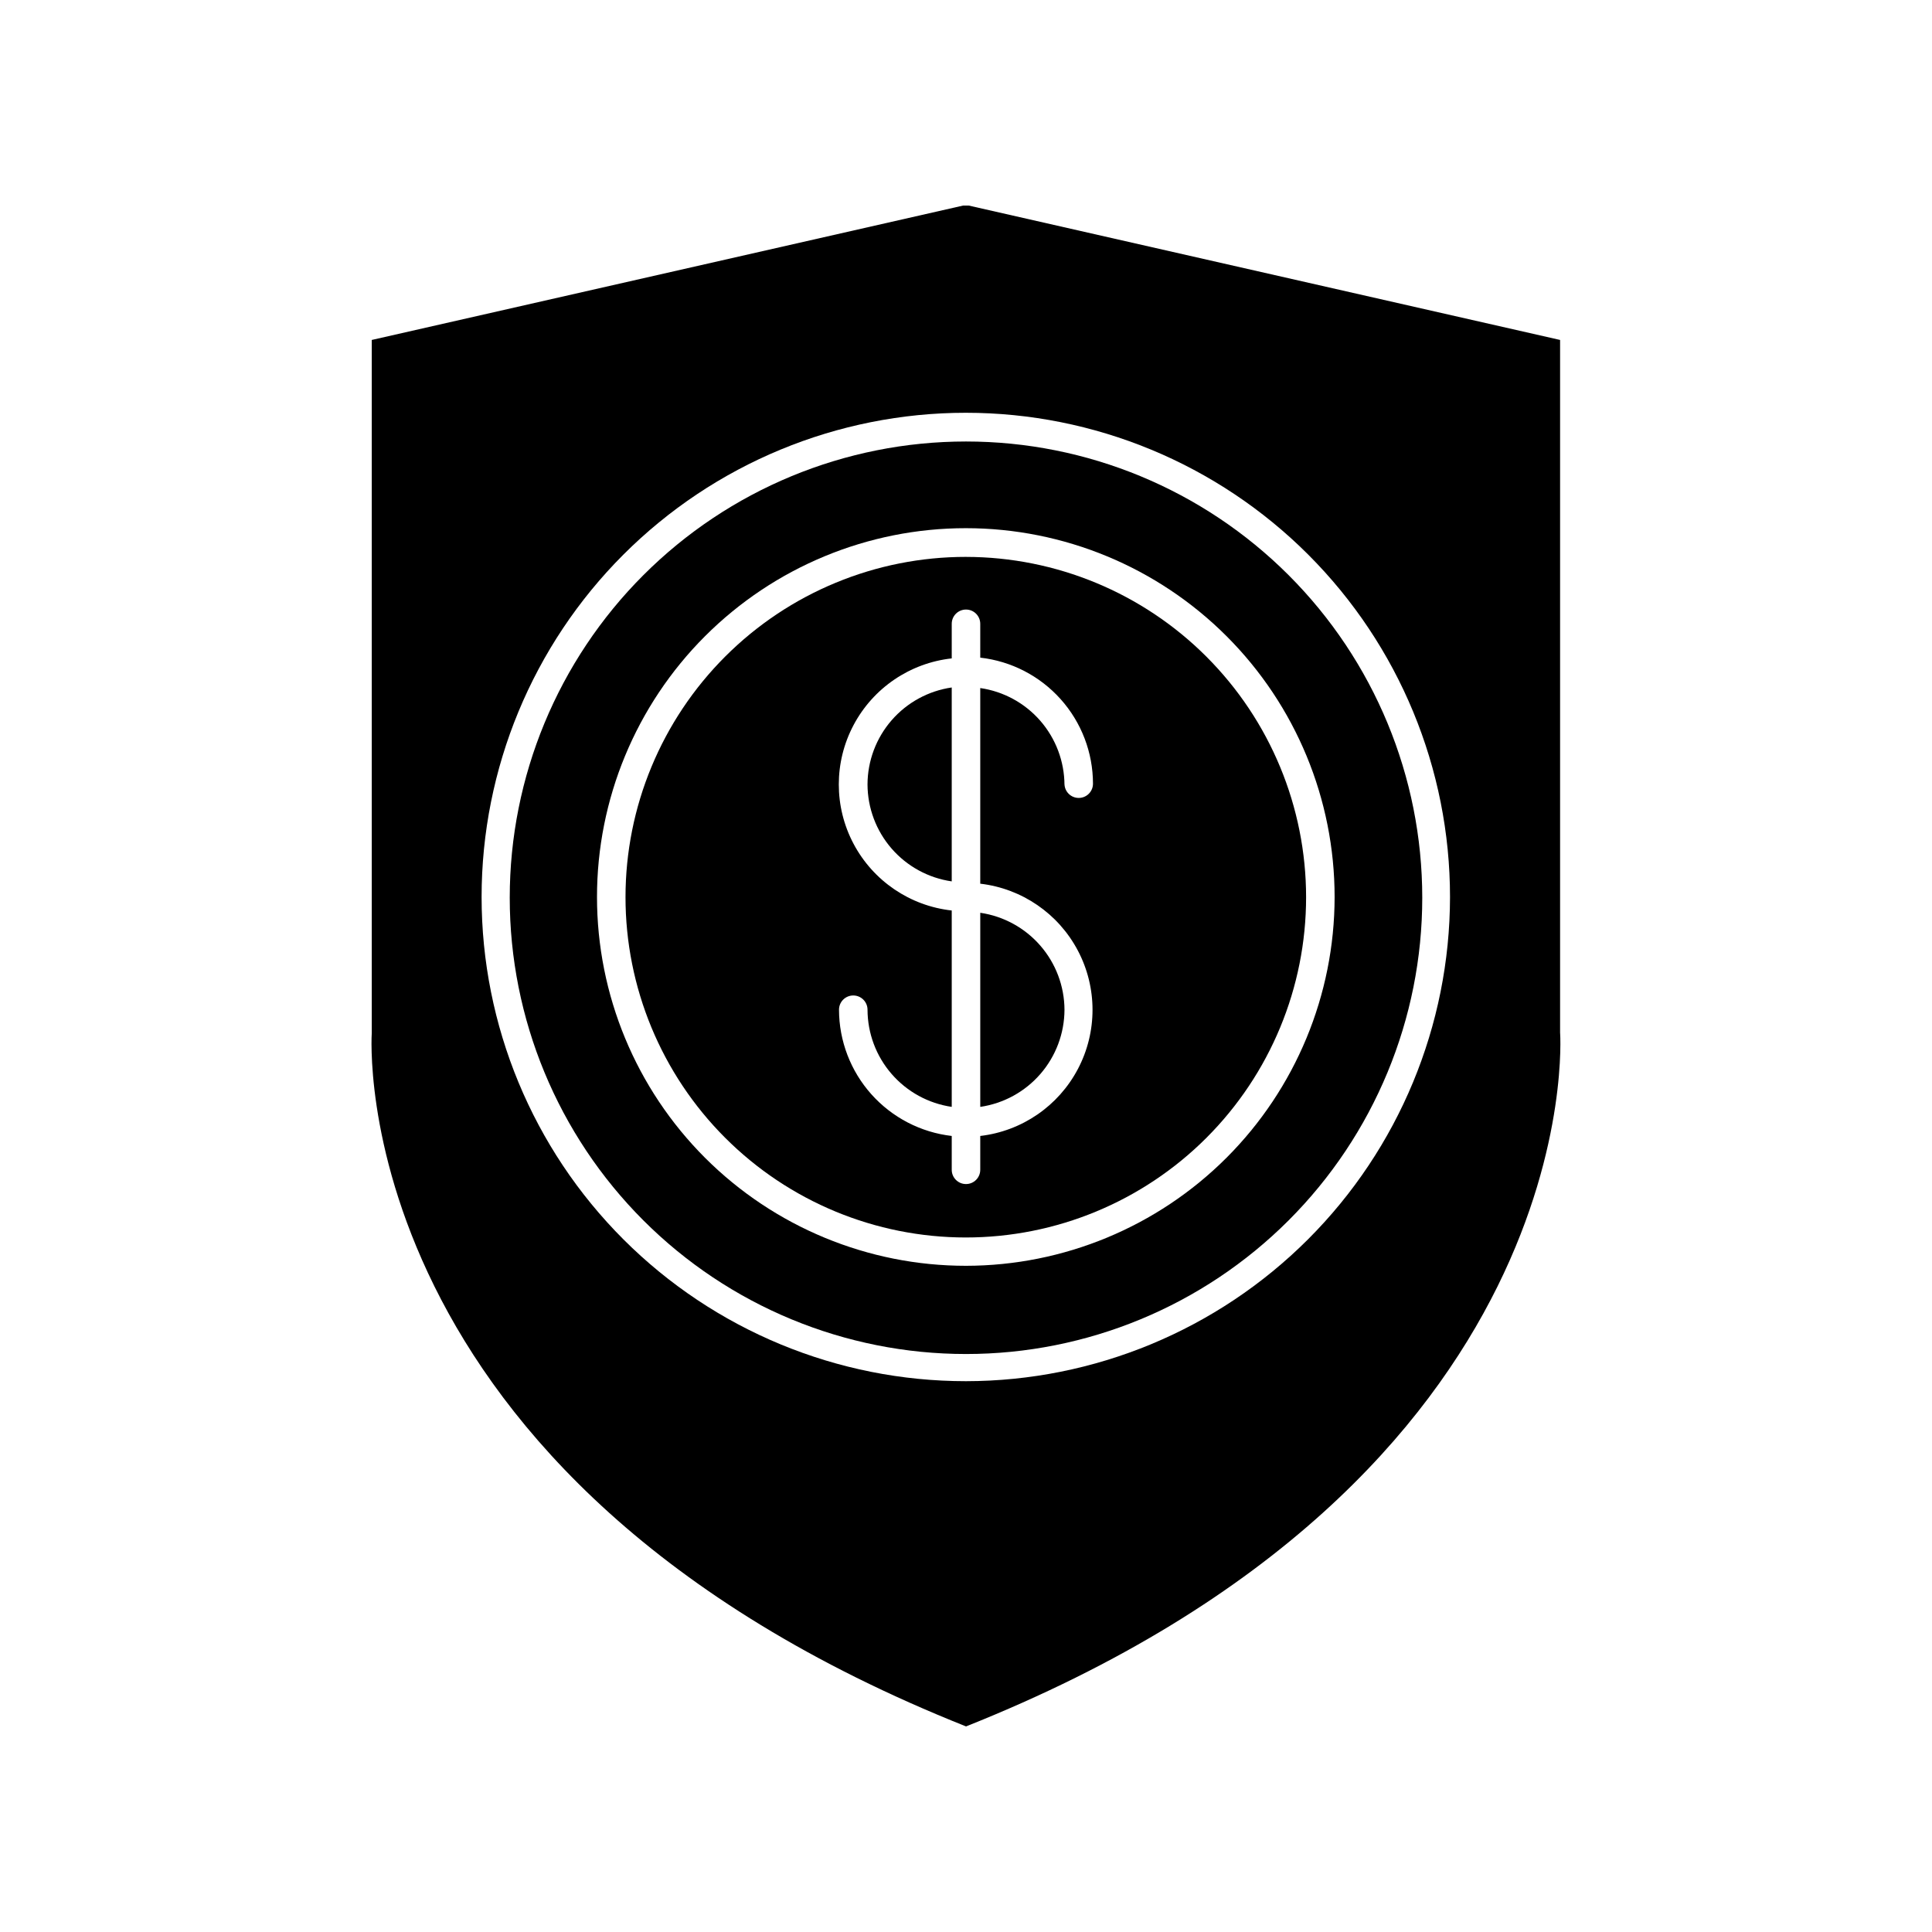 <?xml version="1.0" encoding="UTF-8"?>
<!-- Uploaded to: SVG Repo, www.svgrepo.com, Generator: SVG Repo Mixer Tools -->
<svg fill="#000000" width="800px" height="800px" version="1.1" viewBox="144 144 512 512" xmlns="http://www.w3.org/2000/svg">
 <g>
  <path d="m557.44 417.78v-183.69l-156.73-35.617h-1.461l-156.73 35.617v183.69s-8.211 117.74 157.49 183.74c165.7-66 157.44-183.74 157.44-183.74zm-157.44 92.25c-34.039 0.012-66.688-13.5-90.766-37.562-24.074-24.062-37.602-56.703-37.605-90.742-0.004-34.039 13.516-66.684 37.582-90.754 24.07-24.066 56.715-37.586 90.754-37.582 34.039 0.004 66.68 13.531 90.742 37.605 24.062 24.078 37.574 56.727 37.562 90.766-0.043 34.008-13.566 66.609-37.613 90.656s-56.652 37.574-90.656 37.613z"/>
  <path d="m400 261c-32.07 0-62.824 12.742-85.5 35.418-22.676 22.676-35.414 53.43-35.414 85.496 0 32.07 12.738 62.824 35.414 85.5 22.676 22.676 53.43 35.414 85.5 35.414 32.066 0 62.82-12.738 85.496-35.414 22.676-22.676 35.418-53.43 35.418-85.5 0-32.066-12.742-62.82-35.418-85.496-22.676-22.676-53.43-35.418-85.496-35.418zm0 218.45c-25.93 0.012-50.801-10.277-69.141-28.602-18.34-18.328-28.645-43.191-28.648-69.121-0.008-25.926 10.293-50.793 28.625-69.129 18.336-18.332 43.199-28.633 69.129-28.625 25.93 0.004 50.793 10.309 69.117 28.648 18.328 18.34 28.617 43.211 28.605 69.141-0.027 25.898-10.328 50.73-28.641 69.047-18.316 18.312-43.148 28.613-69.047 28.641z"/>
  <path d="m400 291.58c-23.922-0.012-46.867 9.477-63.789 26.383-16.922 16.91-26.438 39.844-26.445 63.766-0.008 23.922 9.488 46.867 26.395 63.785 16.91 16.918 39.852 26.426 63.77 26.43 23.922 0.004 46.863-9.492 63.781-26.406 16.914-16.914 26.418-39.855 26.418-63.773-0.012-23.906-9.512-46.828-26.41-63.738-16.898-16.906-39.816-26.418-63.719-26.445zm26.098 60.457c-0.023-6.246-2.289-12.277-6.383-16.996-4.098-4.715-9.754-7.805-15.938-8.699v51.844c11.023 1.285 20.703 7.922 25.875 17.742 5.172 9.816 5.172 21.555 0 31.371-5.172 9.82-14.852 16.457-25.875 17.742v8.969c0 2.086-1.691 3.777-3.777 3.777-2.09 0-3.781-1.691-3.781-3.777v-8.969c-8.211-0.949-15.789-4.883-21.297-11.047-5.508-6.168-8.559-14.141-8.578-22.406 0-2.086 1.691-3.777 3.777-3.777 2.09 0 3.781 1.691 3.781 3.777 0.016 6.254 2.281 12.293 6.379 17.016 4.094 4.727 9.75 7.824 15.938 8.73v-52.043c-11.066-1.219-20.809-7.84-26.02-17.676-5.211-9.84-5.211-21.617 0-31.457 5.211-9.836 14.953-16.457 26.02-17.676v-9.168c0-2.086 1.691-3.777 3.781-3.777 2.086 0 3.777 1.691 3.777 3.777v8.969c8.211 0.926 15.797 4.844 21.305 11.004 5.512 6.16 8.562 14.133 8.57 22.398 0 2.086-1.691 3.777-3.777 3.777s-3.777-1.691-3.777-3.777z"/>
  <path d="m426.1 411.59c-0.031-6.246-2.301-12.27-6.398-16.984-4.094-4.715-9.742-7.805-15.922-8.711v51.441c6.188-0.906 11.844-4.004 15.941-8.73 4.094-4.723 6.359-10.762 6.379-17.016z"/>
  <path d="m373.9 351.88c0.02 6.25 2.285 12.281 6.383 17 4.094 4.715 9.75 7.801 15.934 8.695v-51.387c-6.184 0.895-11.84 3.981-15.934 8.695-4.098 4.719-6.363 10.75-6.383 16.996z"/>
 </g>
</svg>